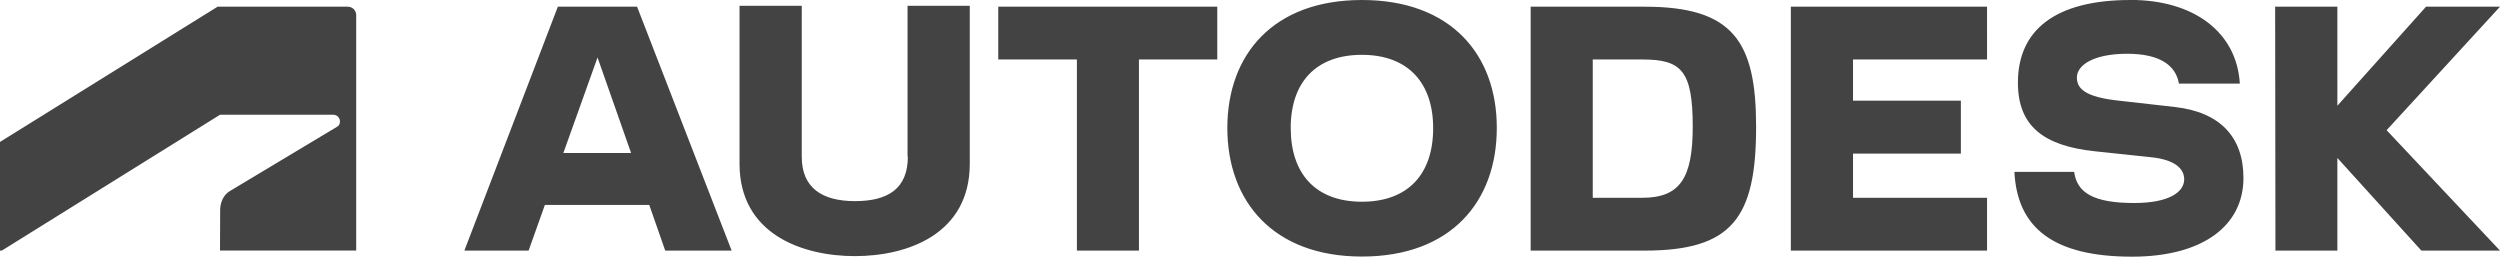 <?xml version="1.0" encoding="UTF-8"?>
<svg id="Layer_2" data-name="Layer 2" xmlns="http://www.w3.org/2000/svg" viewBox="0 0 757.37 77.77">
  <defs>
    <style>
      .cls-1 {
        fill: #434343;
      }
    </style>
  </defs>
  <g id="Layer_1-2" data-name="Layer 1">
    <path id="path2-1" class="cls-1" d="M412.59,0c-26.86,0-40.77,16.52-40.77,38.77s13.91,38.95,40.77,38.95c26.95,0,40.86-16.61,40.86-38.95C453.49,16.52,439.54,0,412.59,0ZM645.44,0c-22.72,0-34.12,9.03-34.12,25.03,0,13,7.57,19.12,23.25,20.79l17.44,1.85c6.65.75,9.69,3.3,9.69,6.65,0,3.79-4.45,7.18-15.15,7.18-12.37,0-17.35-3.13-18.19-9.43h-18.1c.84,17.01,11.89,25.69,35.62,25.69,21.66,0,33.77-9.52,33.77-23.84,0-12.47-7.17-19.96-20.74-21.5l-17.17-1.94c-10.04-1.1-12.55-3.61-12.55-7.01,0-3.79,5.15-7.18,15.23-7.18s14.75,3.62,15.68,9.03h18.45c-.93-15.64-14.01-25.34-33.12-25.34ZM224.04,1.76v47.85c0,21.32,19.02,27.98,34.96,27.98s34.79-6.65,34.79-27.98V1.76h-18.85v45.69h.09c0,9.61-5.9,13.48-15.98,13.48s-16.16-4.05-16.16-13.48V1.76h-18.85ZM65.92,2.03L0,43v32.91h.57l66.09-41.15h34.3c1.06,0,2.03.84,2.03,2.03,0,.97-.44,1.37-.97,1.67l-32.46,19.47c-2.11,1.28-2.86,3.79-2.86,5.68l-.05,12.29h41.26V4.58c0-1.37-1.06-2.56-2.64-2.56h-39.36ZM169,2.03l-28.32,73.89h19.46l4.93-13.84h31.62l4.84,13.84h20.12L193,2.03h-23.99ZM302.42,2.03v15.99h23.82v57.9h18.8V18.02h23.73V2.03h-66.36ZM463.71,2.03v73.89h34.53c26.47,0,33.77-9.87,33.77-37.5,0-25.95-7-36.39-33.77-36.39h-34.53ZM542.53,2.03v73.89h59.44v-16h-40.6v-13.39h32.67v-16.04h-32.67v-12.47h40.6V2.03h-59.44ZM689.25,2.03l.09,73.89h18.76v-28.07l25.45,28.07h23.82l-34.35-36.48,34.35-37.41h-22.41l-26.86,30V2.03h-18.85ZM412.59,16.61c14.05,0,21.58,8.59,21.58,22.16.04,13.88-7.53,22.34-21.58,22.34s-21.57-8.5-21.57-22.34,7.66-22.16,21.57-22.16ZM181.02,17.41l10.17,28.94h-20.52l10.35-28.94ZM482.52,18.02h14.97c11.8,0,15.32,3.22,15.32,20.4,0,15.69-3.96,21.5-15.32,21.5h-14.97V18.02Z"/>
  </g>
</svg>